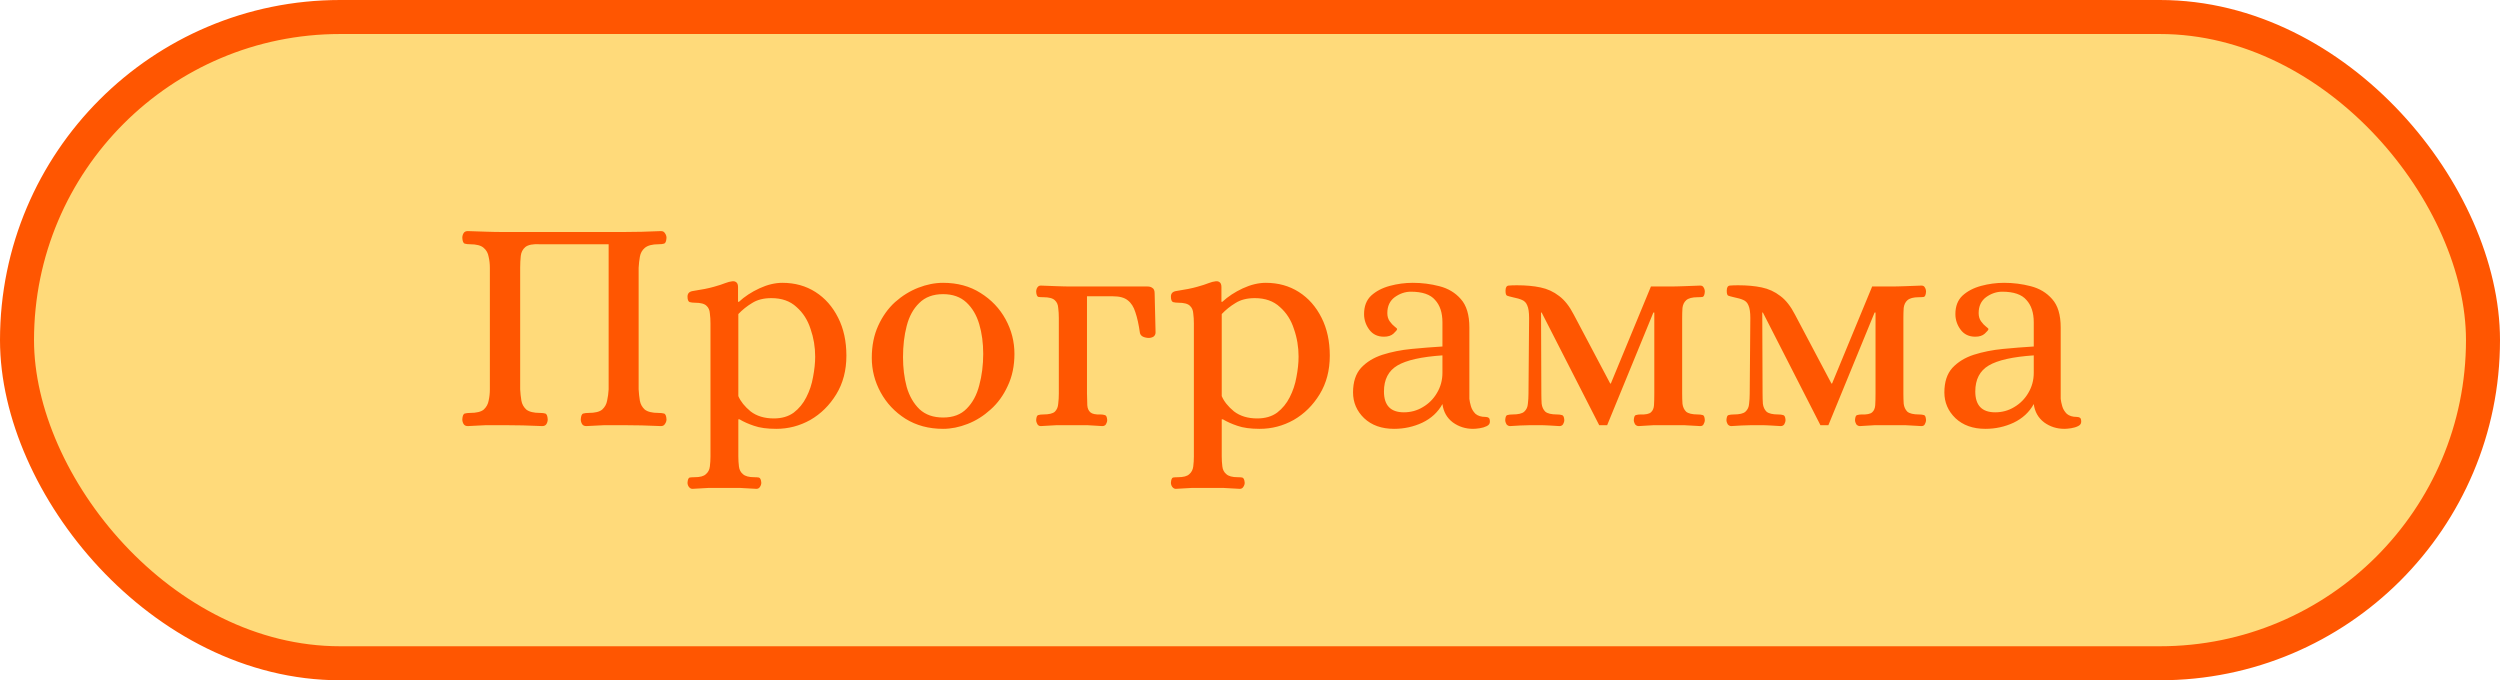 <?xml version="1.0" encoding="UTF-8"?> <svg xmlns="http://www.w3.org/2000/svg" width="147" height="40" viewBox="0 0 147 40" fill="none"> <rect x="1" y="1" width="145" height="38" rx="19" fill="#FFDA7A" stroke="#FF5601" stroke-width="2"></rect> <path d="M27.508 25.054C27.388 25.054 27.304 25.012 27.256 24.928C27.208 24.844 27.184 24.754 27.184 24.658C27.196 24.454 27.244 24.34 27.328 24.316C27.412 24.292 27.514 24.28 27.634 24.28C28.018 24.28 28.288 24.214 28.444 24.082C28.6 23.938 28.696 23.764 28.732 23.56C28.78 23.344 28.804 23.122 28.804 22.894V15.748C28.804 15.52 28.78 15.304 28.732 15.1C28.696 14.884 28.6 14.71 28.444 14.578C28.288 14.434 28.018 14.362 27.634 14.362C27.514 14.362 27.412 14.35 27.328 14.326C27.244 14.302 27.196 14.188 27.184 13.984C27.184 13.888 27.208 13.798 27.256 13.714C27.304 13.63 27.388 13.588 27.508 13.588C27.892 13.6 28.252 13.612 28.588 13.624C28.924 13.636 29.272 13.642 29.632 13.642H36.634C37.354 13.642 38.098 13.624 38.866 13.588C38.974 13.588 39.052 13.63 39.1 13.714C39.16 13.798 39.19 13.888 39.19 13.984C39.178 14.188 39.13 14.302 39.046 14.326C38.962 14.35 38.854 14.362 38.722 14.362C38.35 14.362 38.08 14.434 37.912 14.578C37.756 14.71 37.66 14.884 37.624 15.1C37.588 15.304 37.564 15.52 37.552 15.748V22.894C37.564 23.122 37.588 23.344 37.624 23.56C37.66 23.764 37.756 23.938 37.912 24.082C38.08 24.214 38.35 24.28 38.722 24.28C38.854 24.28 38.962 24.292 39.046 24.316C39.13 24.34 39.178 24.454 39.19 24.658C39.19 24.754 39.16 24.844 39.1 24.928C39.052 25.012 38.974 25.054 38.866 25.054C38.098 25.018 37.348 25 36.616 25C36.256 25 35.902 25 35.554 25C35.218 25.012 34.858 25.03 34.474 25.054C34.354 25.054 34.27 25.012 34.222 24.928C34.174 24.844 34.15 24.754 34.15 24.658C34.162 24.454 34.21 24.34 34.294 24.316C34.378 24.292 34.48 24.28 34.6 24.28C34.984 24.28 35.254 24.214 35.41 24.082C35.566 23.938 35.662 23.764 35.698 23.56C35.746 23.344 35.776 23.122 35.788 22.894V14.362H31.756C31.348 14.338 31.06 14.392 30.892 14.524C30.736 14.656 30.646 14.83 30.622 15.046C30.598 15.262 30.586 15.496 30.586 15.748V22.894C30.598 23.122 30.622 23.344 30.658 23.56C30.694 23.764 30.79 23.938 30.946 24.082C31.114 24.214 31.384 24.28 31.756 24.28C31.888 24.28 31.99 24.292 32.062 24.316C32.146 24.34 32.194 24.454 32.206 24.658C32.206 24.754 32.182 24.844 32.134 24.928C32.086 25.012 32.002 25.054 31.882 25.054C31.114 25.018 30.37 25 29.65 25C29.29 25 28.936 25 28.588 25C28.252 25.012 27.892 25.03 27.508 25.054ZM40.714 28.744C40.63 28.744 40.558 28.702 40.498 28.618C40.45 28.546 40.426 28.468 40.426 28.384C40.438 28.204 40.48 28.102 40.552 28.078C40.636 28.066 40.732 28.06 40.84 28.06C41.164 28.06 41.386 28 41.506 27.88C41.638 27.772 41.716 27.622 41.74 27.43C41.764 27.238 41.776 27.04 41.776 26.836V19.024C41.776 18.808 41.764 18.61 41.74 18.43C41.728 18.238 41.662 18.088 41.542 17.98C41.422 17.86 41.194 17.8 40.858 17.8C40.75 17.8 40.648 17.788 40.552 17.764C40.468 17.728 40.426 17.62 40.426 17.44C40.426 17.26 40.522 17.152 40.714 17.116C41.266 17.032 41.686 16.948 41.974 16.864C42.274 16.78 42.496 16.708 42.64 16.648C42.796 16.588 42.934 16.552 43.054 16.54C43.15 16.528 43.228 16.546 43.288 16.594C43.36 16.642 43.396 16.738 43.396 16.882V17.746H43.45C43.786 17.434 44.188 17.17 44.656 16.954C45.124 16.738 45.574 16.63 46.006 16.63C46.738 16.63 47.386 16.81 47.95 17.17C48.514 17.53 48.958 18.034 49.282 18.682C49.606 19.318 49.768 20.062 49.768 20.914C49.768 21.778 49.57 22.534 49.174 23.182C48.778 23.83 48.268 24.334 47.644 24.694C47.02 25.042 46.354 25.216 45.646 25.216C45.106 25.216 44.668 25.156 44.332 25.036C44.008 24.928 43.726 24.802 43.486 24.658H43.414V26.836C43.414 27.04 43.426 27.238 43.45 27.43C43.474 27.622 43.552 27.772 43.684 27.88C43.816 28 44.038 28.06 44.35 28.06C44.458 28.06 44.548 28.066 44.62 28.078C44.704 28.102 44.752 28.204 44.764 28.384C44.764 28.468 44.74 28.546 44.692 28.618C44.644 28.702 44.572 28.744 44.476 28.744C44.128 28.72 43.804 28.702 43.504 28.69C43.216 28.69 42.91 28.69 42.586 28.69C42.262 28.69 41.956 28.69 41.668 28.69C41.38 28.702 41.062 28.72 40.714 28.744ZM45.502 24.604C45.97 24.604 46.36 24.49 46.672 24.262C46.984 24.022 47.23 23.722 47.41 23.362C47.602 22.99 47.734 22.594 47.806 22.174C47.89 21.742 47.932 21.34 47.932 20.968C47.932 20.404 47.842 19.864 47.662 19.348C47.494 18.82 47.218 18.388 46.834 18.052C46.462 17.704 45.97 17.53 45.358 17.53C44.902 17.53 44.524 17.626 44.224 17.818C43.924 17.998 43.654 18.214 43.414 18.466V23.29C43.546 23.602 43.786 23.902 44.134 24.19C44.494 24.466 44.95 24.604 45.502 24.604ZM55.455 25.216C54.615 25.216 53.877 25.018 53.241 24.622C52.617 24.226 52.131 23.71 51.783 23.074C51.435 22.438 51.261 21.76 51.261 21.04C51.261 20.332 51.387 19.702 51.639 19.15C51.891 18.598 52.221 18.136 52.629 17.764C53.049 17.392 53.505 17.11 53.997 16.918C54.489 16.726 54.975 16.63 55.455 16.63C56.295 16.63 57.027 16.828 57.651 17.224C58.287 17.62 58.779 18.136 59.127 18.772C59.475 19.408 59.649 20.086 59.649 20.806C59.649 21.514 59.517 22.144 59.253 22.696C59.001 23.248 58.665 23.71 58.245 24.082C57.837 24.454 57.387 24.736 56.895 24.928C56.403 25.12 55.923 25.216 55.455 25.216ZM55.455 24.55C56.043 24.55 56.505 24.376 56.841 24.028C57.189 23.68 57.435 23.224 57.579 22.66C57.735 22.084 57.813 21.466 57.813 20.806C57.813 20.17 57.735 19.588 57.579 19.06C57.423 18.532 57.171 18.106 56.823 17.782C56.475 17.458 56.019 17.296 55.455 17.296C54.867 17.296 54.399 17.47 54.051 17.818C53.703 18.154 53.457 18.604 53.313 19.168C53.169 19.72 53.097 20.332 53.097 21.004C53.097 21.628 53.169 22.21 53.313 22.75C53.469 23.29 53.721 23.728 54.069 24.064C54.417 24.388 54.879 24.55 55.455 24.55ZM61.197 25.054C61.113 25.054 61.047 25.018 60.999 24.946C60.951 24.862 60.927 24.778 60.927 24.694C60.939 24.514 60.981 24.418 61.053 24.406C61.125 24.382 61.221 24.37 61.341 24.37C61.677 24.37 61.905 24.316 62.025 24.208C62.145 24.088 62.211 23.932 62.223 23.74C62.247 23.548 62.259 23.35 62.259 23.146V18.7C62.259 18.484 62.247 18.286 62.223 18.106C62.211 17.914 62.145 17.764 62.025 17.656C61.905 17.536 61.677 17.476 61.341 17.476C61.221 17.476 61.125 17.47 61.053 17.458C60.981 17.434 60.939 17.332 60.927 17.152C60.927 17.056 60.951 16.972 60.999 16.9C61.047 16.828 61.113 16.792 61.197 16.792C61.545 16.804 61.863 16.816 62.151 16.828C62.451 16.84 62.757 16.846 63.069 16.846H67.479C67.599 16.846 67.695 16.876 67.767 16.936C67.851 16.984 67.893 17.092 67.893 17.26L67.947 19.546C67.947 19.654 67.905 19.738 67.821 19.798C67.737 19.846 67.647 19.87 67.551 19.87C67.431 19.87 67.317 19.846 67.209 19.798C67.113 19.75 67.053 19.678 67.029 19.582C66.957 19.078 66.867 18.67 66.759 18.358C66.663 18.046 66.513 17.812 66.309 17.656C66.117 17.5 65.829 17.422 65.445 17.422H63.915V23.146C63.927 23.41 63.933 23.638 63.933 23.83C63.945 24.01 64.005 24.148 64.113 24.244C64.221 24.34 64.419 24.382 64.707 24.37C64.803 24.37 64.887 24.382 64.959 24.406C65.043 24.418 65.091 24.514 65.103 24.694C65.103 24.778 65.079 24.862 65.031 24.946C64.983 25.018 64.911 25.054 64.815 25.054C64.479 25.03 64.179 25.012 63.915 25C63.663 25 63.381 25 63.069 25C62.757 25 62.451 25 62.151 25C61.863 25.012 61.545 25.03 61.197 25.054ZM69.138 28.744C69.053 28.744 68.981 28.702 68.921 28.618C68.874 28.546 68.85 28.468 68.85 28.384C68.862 28.204 68.903 28.102 68.975 28.078C69.059 28.066 69.156 28.06 69.263 28.06C69.588 28.06 69.809 28 69.93 27.88C70.061 27.772 70.139 27.622 70.163 27.43C70.188 27.238 70.2 27.04 70.2 26.836V19.024C70.2 18.808 70.188 18.61 70.163 18.43C70.151 18.238 70.085 18.088 69.966 17.98C69.846 17.86 69.618 17.8 69.281 17.8C69.174 17.8 69.072 17.788 68.975 17.764C68.891 17.728 68.85 17.62 68.85 17.44C68.85 17.26 68.945 17.152 69.138 17.116C69.689 17.032 70.109 16.948 70.397 16.864C70.698 16.78 70.919 16.708 71.064 16.648C71.219 16.588 71.358 16.552 71.478 16.54C71.573 16.528 71.651 16.546 71.712 16.594C71.784 16.642 71.82 16.738 71.82 16.882V17.746H71.874C72.21 17.434 72.612 17.17 73.079 16.954C73.547 16.738 73.998 16.63 74.43 16.63C75.162 16.63 75.809 16.81 76.374 17.17C76.938 17.53 77.382 18.034 77.706 18.682C78.029 19.318 78.192 20.062 78.192 20.914C78.192 21.778 77.993 22.534 77.597 23.182C77.201 23.83 76.692 24.334 76.067 24.694C75.444 25.042 74.778 25.216 74.07 25.216C73.529 25.216 73.091 25.156 72.755 25.036C72.431 24.928 72.15 24.802 71.909 24.658H71.838V26.836C71.838 27.04 71.85 27.238 71.874 27.43C71.897 27.622 71.975 27.772 72.108 27.88C72.24 28 72.462 28.06 72.773 28.06C72.882 28.06 72.972 28.066 73.043 28.078C73.127 28.102 73.175 28.204 73.188 28.384C73.188 28.468 73.163 28.546 73.115 28.618C73.067 28.702 72.996 28.744 72.9 28.744C72.552 28.72 72.228 28.702 71.927 28.69C71.639 28.69 71.334 28.69 71.01 28.69C70.686 28.69 70.379 28.69 70.091 28.69C69.803 28.702 69.486 28.72 69.138 28.744ZM73.925 24.604C74.394 24.604 74.784 24.49 75.096 24.262C75.407 24.022 75.653 23.722 75.834 23.362C76.025 22.99 76.157 22.594 76.23 22.174C76.314 21.742 76.356 21.34 76.356 20.968C76.356 20.404 76.266 19.864 76.085 19.348C75.918 18.82 75.641 18.388 75.257 18.052C74.885 17.704 74.394 17.53 73.781 17.53C73.326 17.53 72.948 17.626 72.647 17.818C72.347 17.998 72.078 18.214 71.838 18.466V23.29C71.969 23.602 72.21 23.902 72.558 24.19C72.918 24.466 73.374 24.604 73.925 24.604ZM81.971 25.216C81.239 25.216 80.651 25.006 80.207 24.586C79.775 24.166 79.559 23.662 79.559 23.074C79.559 22.462 79.715 21.982 80.027 21.634C80.351 21.286 80.771 21.028 81.287 20.86C81.815 20.692 82.385 20.578 82.997 20.518C83.621 20.458 84.227 20.41 84.815 20.374V18.952C84.815 18.388 84.671 17.95 84.383 17.638C84.107 17.314 83.633 17.152 82.961 17.152C82.625 17.152 82.307 17.26 82.007 17.476C81.719 17.692 81.575 18.004 81.575 18.412C81.575 18.604 81.623 18.766 81.719 18.898C81.815 19.03 81.911 19.132 82.007 19.204C82.103 19.276 82.151 19.324 82.151 19.348C82.151 19.396 82.079 19.486 81.935 19.618C81.803 19.738 81.617 19.798 81.377 19.798C81.005 19.798 80.717 19.66 80.513 19.384C80.309 19.108 80.207 18.802 80.207 18.466C80.207 18.01 80.345 17.65 80.621 17.386C80.909 17.122 81.275 16.93 81.719 16.81C82.163 16.69 82.613 16.63 83.069 16.63C83.609 16.63 84.131 16.696 84.635 16.828C85.151 16.96 85.571 17.212 85.895 17.584C86.231 17.956 86.399 18.514 86.399 19.258V23.452C86.411 23.572 86.441 23.716 86.489 23.884C86.537 24.052 86.627 24.202 86.759 24.334C86.903 24.454 87.095 24.514 87.335 24.514C87.419 24.514 87.485 24.532 87.533 24.568C87.581 24.592 87.605 24.67 87.605 24.802C87.605 24.91 87.545 24.994 87.425 25.054C87.305 25.114 87.167 25.156 87.011 25.18C86.855 25.204 86.723 25.216 86.615 25.216C86.171 25.216 85.775 25.09 85.427 24.838C85.079 24.574 84.875 24.214 84.815 23.758C84.551 24.238 84.155 24.604 83.627 24.856C83.111 25.096 82.559 25.216 81.971 25.216ZM82.547 24.244C82.955 24.244 83.327 24.142 83.663 23.938C84.011 23.734 84.287 23.458 84.491 23.11C84.707 22.75 84.815 22.354 84.815 21.922V20.896C83.579 20.98 82.697 21.178 82.169 21.49C81.641 21.802 81.377 22.312 81.377 23.02C81.377 23.836 81.767 24.244 82.547 24.244ZM88.795 25.054C88.711 25.054 88.639 25.018 88.579 24.946C88.531 24.862 88.507 24.778 88.507 24.694C88.519 24.514 88.561 24.418 88.633 24.406C88.717 24.382 88.819 24.37 88.939 24.37C89.275 24.37 89.503 24.316 89.623 24.208C89.755 24.088 89.827 23.932 89.839 23.74C89.863 23.548 89.875 23.35 89.875 23.146L89.911 18.7C89.911 18.364 89.875 18.118 89.803 17.962C89.743 17.806 89.641 17.698 89.497 17.638C89.365 17.578 89.179 17.524 88.939 17.476C88.783 17.44 88.675 17.41 88.615 17.386C88.555 17.362 88.525 17.266 88.525 17.098C88.525 16.906 88.585 16.804 88.705 16.792C88.837 16.78 88.999 16.774 89.191 16.774C89.719 16.774 90.181 16.816 90.577 16.9C90.985 16.984 91.351 17.152 91.675 17.404C91.999 17.644 92.287 18.01 92.539 18.502L94.681 22.552H94.717L97.075 16.846H98.101C98.413 16.846 98.713 16.84 99.001 16.828C99.301 16.816 99.625 16.804 99.973 16.792C100.069 16.792 100.135 16.828 100.171 16.9C100.219 16.972 100.243 17.056 100.243 17.152C100.231 17.332 100.189 17.434 100.117 17.458C100.045 17.47 99.949 17.476 99.829 17.476C99.505 17.476 99.277 17.536 99.145 17.656C99.025 17.764 98.953 17.914 98.929 18.106C98.917 18.286 98.911 18.484 98.911 18.7V23.146C98.911 23.35 98.917 23.548 98.929 23.74C98.953 23.932 99.025 24.088 99.145 24.208C99.277 24.316 99.505 24.37 99.829 24.37C99.949 24.37 100.045 24.382 100.117 24.406C100.189 24.418 100.231 24.514 100.243 24.694C100.243 24.778 100.219 24.862 100.171 24.946C100.135 25.018 100.069 25.054 99.973 25.054C99.625 25.03 99.301 25.012 99.001 25C98.713 25 98.413 25 98.101 25C97.789 25 97.507 25 97.255 25C97.003 25.012 96.703 25.03 96.355 25.054C96.271 25.054 96.199 25.018 96.139 24.946C96.091 24.862 96.067 24.778 96.067 24.694C96.079 24.514 96.121 24.418 96.193 24.406C96.277 24.382 96.367 24.37 96.463 24.37C96.763 24.382 96.967 24.34 97.075 24.244C97.183 24.148 97.243 24.01 97.255 23.83C97.267 23.638 97.273 23.41 97.273 23.146V18.376H97.219L94.501 25H94.033L90.649 18.376H90.613L90.631 23.146C90.631 23.35 90.637 23.548 90.649 23.74C90.673 23.932 90.745 24.088 90.865 24.208C90.997 24.316 91.225 24.37 91.549 24.37C91.669 24.37 91.765 24.382 91.837 24.406C91.921 24.418 91.969 24.514 91.981 24.694C91.981 24.778 91.957 24.862 91.909 24.946C91.861 25.018 91.789 25.054 91.693 25.054C91.477 25.042 91.273 25.03 91.081 25.018C90.889 25.006 90.697 25 90.505 25H90.001C89.809 25 89.611 25.006 89.407 25.018C89.215 25.03 89.011 25.042 88.795 25.054ZM101.803 25.054C101.719 25.054 101.647 25.018 101.587 24.946C101.539 24.862 101.515 24.778 101.515 24.694C101.527 24.514 101.569 24.418 101.641 24.406C101.725 24.382 101.827 24.37 101.947 24.37C102.283 24.37 102.511 24.316 102.631 24.208C102.763 24.088 102.835 23.932 102.847 23.74C102.871 23.548 102.883 23.35 102.883 23.146L102.919 18.7C102.919 18.364 102.883 18.118 102.811 17.962C102.751 17.806 102.649 17.698 102.505 17.638C102.373 17.578 102.187 17.524 101.947 17.476C101.791 17.44 101.683 17.41 101.623 17.386C101.563 17.362 101.533 17.266 101.533 17.098C101.533 16.906 101.593 16.804 101.713 16.792C101.845 16.78 102.007 16.774 102.199 16.774C102.727 16.774 103.189 16.816 103.585 16.9C103.993 16.984 104.359 17.152 104.683 17.404C105.007 17.644 105.295 18.01 105.547 18.502L107.689 22.552H107.725L110.083 16.846H111.109C111.421 16.846 111.721 16.84 112.009 16.828C112.309 16.816 112.633 16.804 112.981 16.792C113.077 16.792 113.143 16.828 113.179 16.9C113.227 16.972 113.251 17.056 113.251 17.152C113.239 17.332 113.197 17.434 113.125 17.458C113.053 17.47 112.957 17.476 112.837 17.476C112.513 17.476 112.285 17.536 112.153 17.656C112.033 17.764 111.961 17.914 111.937 18.106C111.925 18.286 111.919 18.484 111.919 18.7V23.146C111.919 23.35 111.925 23.548 111.937 23.74C111.961 23.932 112.033 24.088 112.153 24.208C112.285 24.316 112.513 24.37 112.837 24.37C112.957 24.37 113.053 24.382 113.125 24.406C113.197 24.418 113.239 24.514 113.251 24.694C113.251 24.778 113.227 24.862 113.179 24.946C113.143 25.018 113.077 25.054 112.981 25.054C112.633 25.03 112.309 25.012 112.009 25C111.721 25 111.421 25 111.109 25C110.797 25 110.515 25 110.263 25C110.011 25.012 109.711 25.03 109.363 25.054C109.279 25.054 109.207 25.018 109.147 24.946C109.099 24.862 109.075 24.778 109.075 24.694C109.087 24.514 109.129 24.418 109.201 24.406C109.285 24.382 109.375 24.37 109.471 24.37C109.771 24.382 109.975 24.34 110.083 24.244C110.191 24.148 110.251 24.01 110.263 23.83C110.275 23.638 110.281 23.41 110.281 23.146V18.376H110.227L107.509 25H107.041L103.657 18.376H103.621L103.639 23.146C103.639 23.35 103.645 23.548 103.657 23.74C103.681 23.932 103.753 24.088 103.873 24.208C104.005 24.316 104.233 24.37 104.557 24.37C104.677 24.37 104.773 24.382 104.845 24.406C104.929 24.418 104.977 24.514 104.989 24.694C104.989 24.778 104.965 24.862 104.917 24.946C104.869 25.018 104.797 25.054 104.701 25.054C104.485 25.042 104.281 25.03 104.089 25.018C103.897 25.006 103.705 25 103.513 25H103.009C102.817 25 102.619 25.006 102.415 25.018C102.223 25.03 102.019 25.042 101.803 25.054ZM116.741 25.216C116.009 25.216 115.421 25.006 114.977 24.586C114.545 24.166 114.329 23.662 114.329 23.074C114.329 22.462 114.485 21.982 114.797 21.634C115.121 21.286 115.541 21.028 116.057 20.86C116.585 20.692 117.155 20.578 117.767 20.518C118.391 20.458 118.997 20.41 119.585 20.374V18.952C119.585 18.388 119.441 17.95 119.153 17.638C118.877 17.314 118.403 17.152 117.731 17.152C117.395 17.152 117.077 17.26 116.777 17.476C116.489 17.692 116.345 18.004 116.345 18.412C116.345 18.604 116.393 18.766 116.489 18.898C116.585 19.03 116.681 19.132 116.777 19.204C116.873 19.276 116.921 19.324 116.921 19.348C116.921 19.396 116.849 19.486 116.705 19.618C116.573 19.738 116.387 19.798 116.147 19.798C115.775 19.798 115.487 19.66 115.283 19.384C115.079 19.108 114.977 18.802 114.977 18.466C114.977 18.01 115.115 17.65 115.391 17.386C115.679 17.122 116.045 16.93 116.489 16.81C116.933 16.69 117.383 16.63 117.839 16.63C118.379 16.63 118.901 16.696 119.405 16.828C119.921 16.96 120.341 17.212 120.665 17.584C121.001 17.956 121.169 18.514 121.169 19.258V23.452C121.181 23.572 121.211 23.716 121.259 23.884C121.307 24.052 121.397 24.202 121.529 24.334C121.673 24.454 121.865 24.514 122.105 24.514C122.189 24.514 122.255 24.532 122.303 24.568C122.351 24.592 122.375 24.67 122.375 24.802C122.375 24.91 122.315 24.994 122.195 25.054C122.075 25.114 121.937 25.156 121.781 25.18C121.625 25.204 121.493 25.216 121.385 25.216C120.941 25.216 120.545 25.09 120.197 24.838C119.849 24.574 119.645 24.214 119.585 23.758C119.321 24.238 118.925 24.604 118.397 24.856C117.881 25.096 117.329 25.216 116.741 25.216ZM117.317 24.244C117.725 24.244 118.097 24.142 118.433 23.938C118.781 23.734 119.057 23.458 119.261 23.11C119.477 22.75 119.585 22.354 119.585 21.922V20.896C118.349 20.98 117.467 21.178 116.939 21.49C116.411 21.802 116.147 22.312 116.147 23.02C116.147 23.836 116.537 24.244 117.317 24.244Z" fill="#FF5601"></path> </svg> 